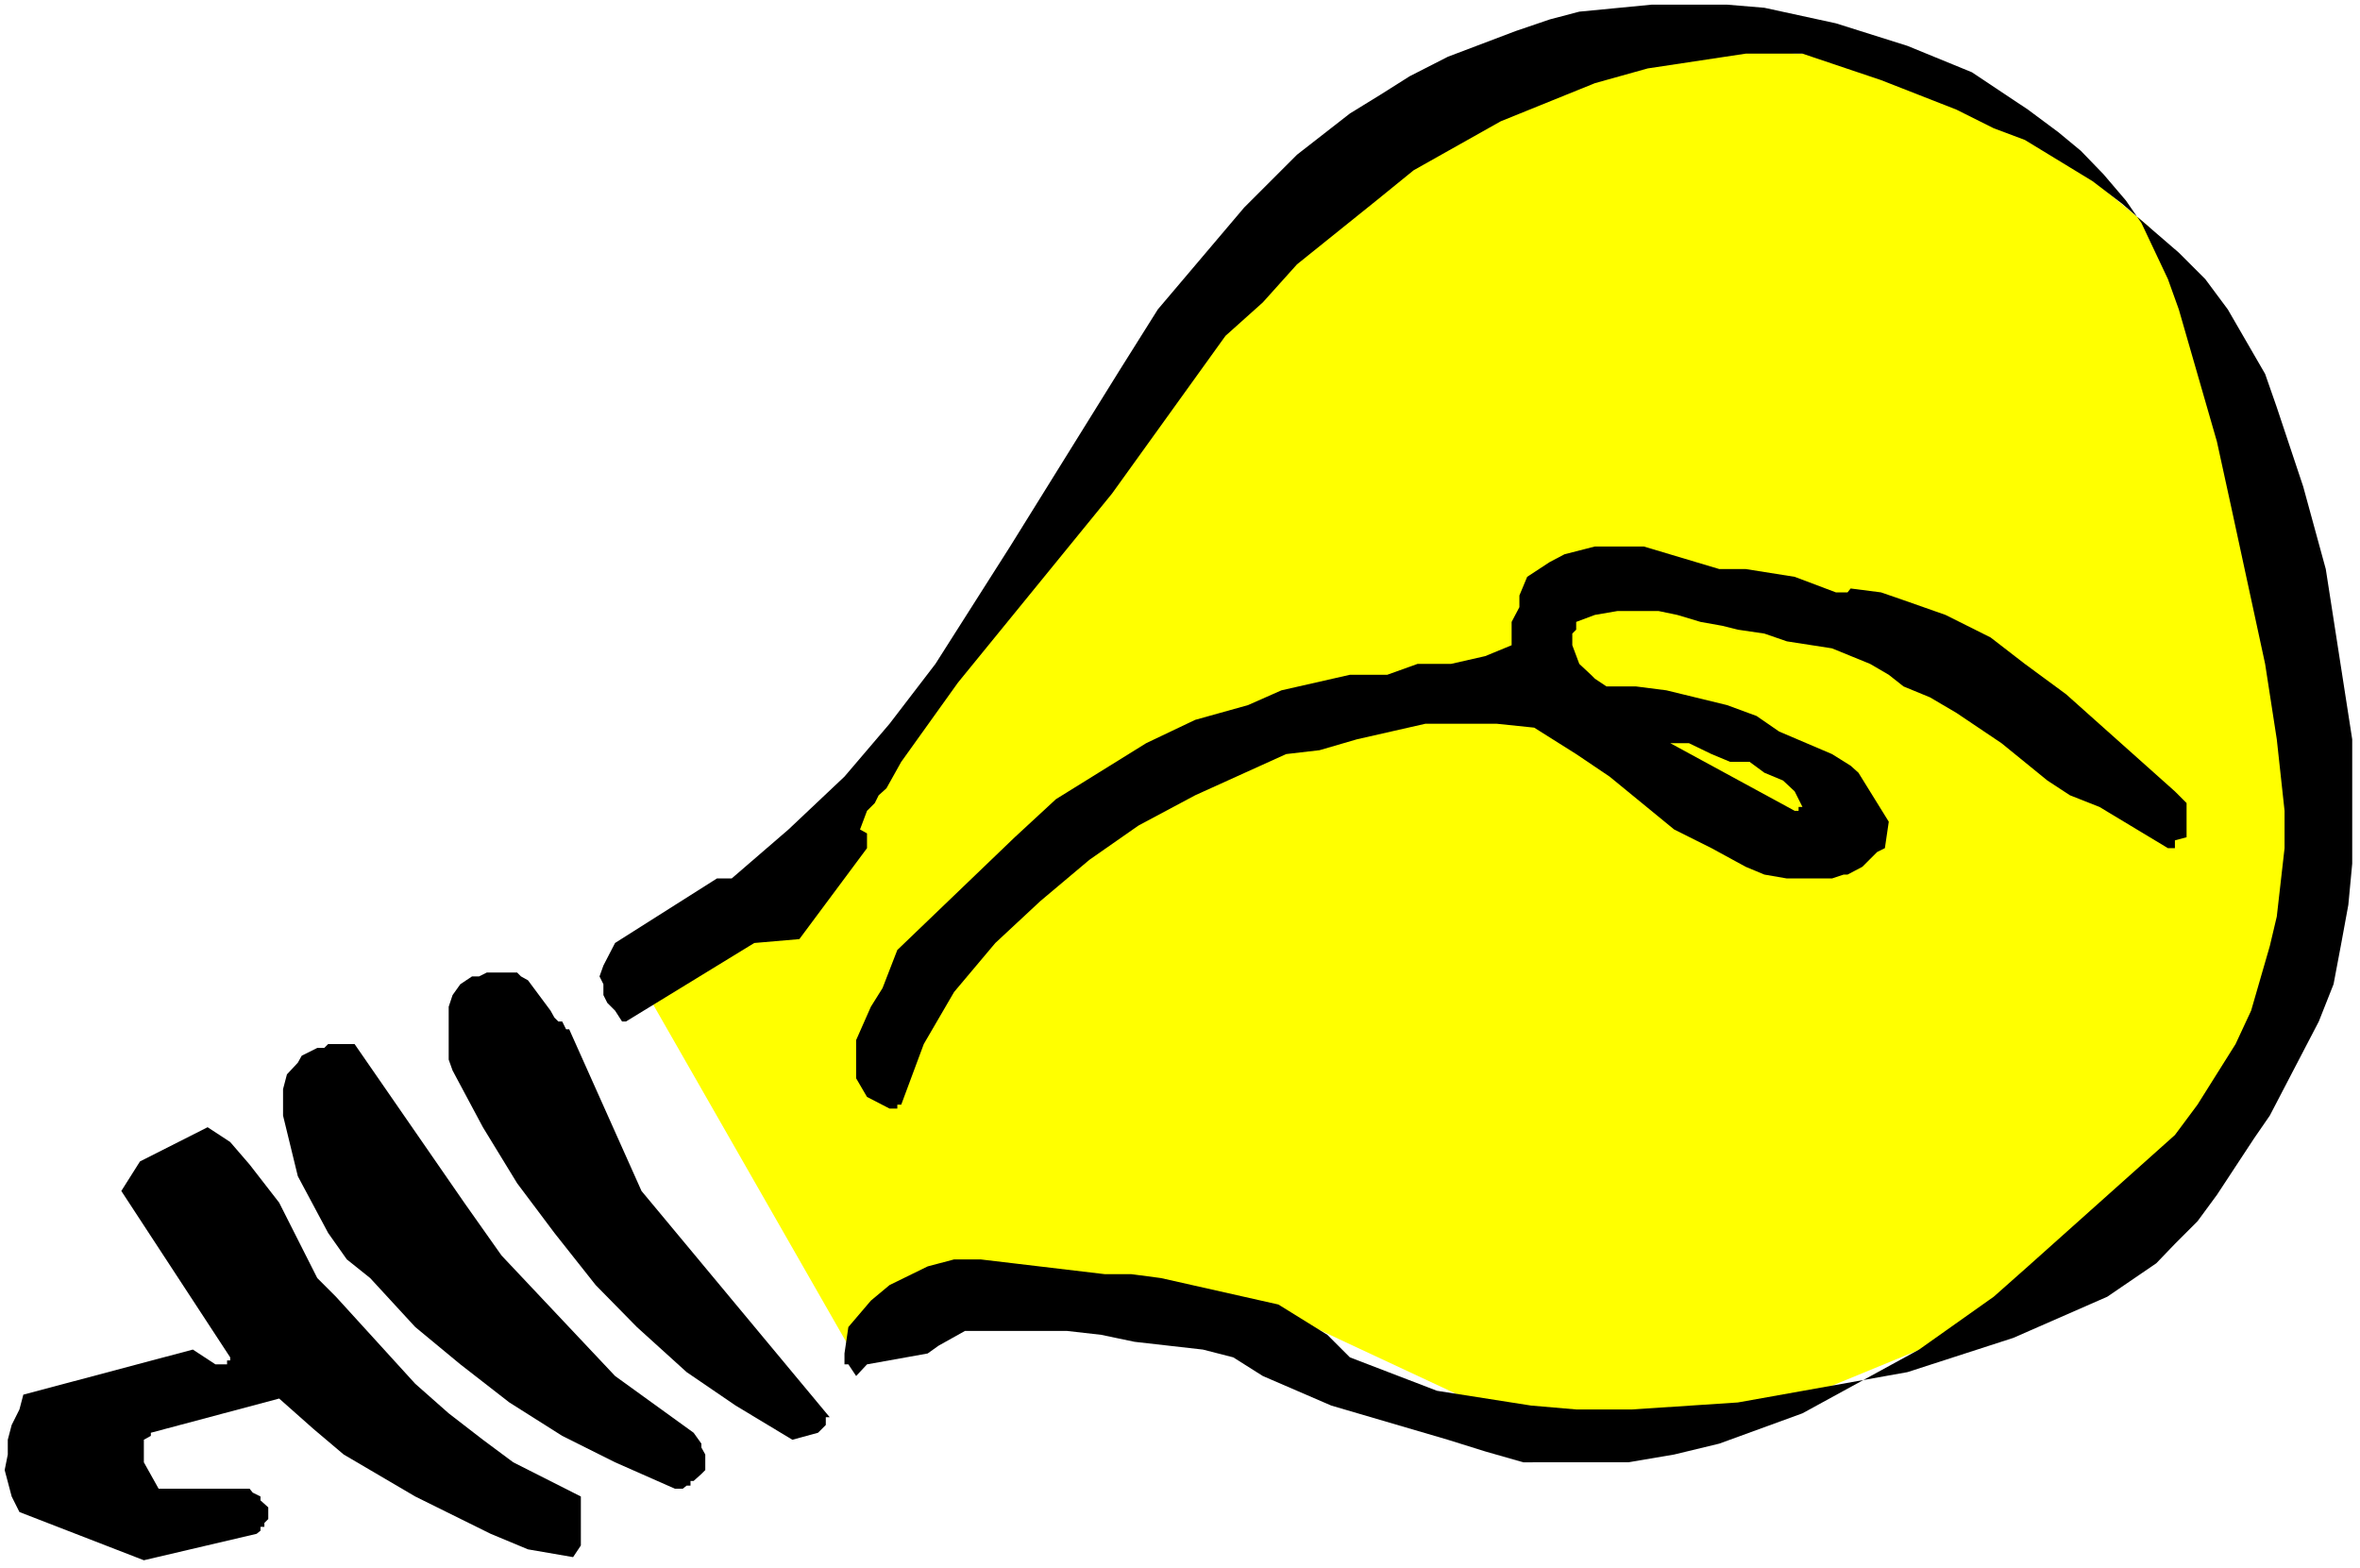 <?xml version="1.0" encoding="UTF-8" standalone="no"?>
<svg
   version="1.0"
   width="129.766mm"
   height="86.217mm"
   id="svg8"
   sodipodi:docname="Light Bulb 68.wmf"
   xmlns:inkscape="http://www.inkscape.org/namespaces/inkscape"
   xmlns:sodipodi="http://sodipodi.sourceforge.net/DTD/sodipodi-0.dtd"
   xmlns="http://www.w3.org/2000/svg"
   xmlns:svg="http://www.w3.org/2000/svg">
  <rect width="100%" height="100%" fill="#808080" stroke="none"/>
  <sodipodi:namedview
     id="namedview8"
     pagecolor="#ffffff"
     bordercolor="#000000"
     borderopacity="0.25"
     inkscape:showpageshadow="2"
     inkscape:pageopacity="0.0"
     inkscape:pagecheckerboard="0"
     inkscape:deskcolor="#d1d1d1"
     inkscape:document-units="mm" />
  <defs
     id="defs1">
    <pattern
       id="WMFhbasepattern"
       patternUnits="userSpaceOnUse"
       width="6"
       height="6"
       x="0"
       y="0" />
  </defs>
  <path
     style="fill:#ffffff;fill-opacity:1;fill-rule:evenodd;stroke:none"
     d="M 0,325.861 H 490.455 V 0 H 0 Z"
     id="path1" />
  <path
     style="fill:#ffff00;fill-opacity:1;fill-rule:evenodd;stroke:none"
     d="m 133.32,204.532 42.986,75.124 30.542,-15.671 64.317,10.986 47.026,21.972 h 40.723 l 82.093,-33.766 41.531,-73.509 -0.646,-11.794 -0.808,-11.794 -0.808,-11.632 -1.616,-11.794 -0.808,-10.986 -0.646,-11.794 -1.616,-11.794 -0.808,-10.824 -4.686,-12.601 -5.494,-12.44 -7.11,-10.34 -6.949,-10.017 -4.04,-4.847 -4.686,-3.877 -4.686,-3.877 -4.686,-3.877 -3.878,-4.039 -5.494,-2.262 -6.302,-2.423 -5.333,-2.262 -6.464,-3.877 -6.949,-3.231 -6.302,-2.262 -6.302,-2.423 -6.302,-1.454 h -6.141 l -7.11,-1.616 h -5.494 -13.251 l -11.797,1.616 -11.797,2.262 -12.443,3.877 -65.933,56.384 -39.107,57.999 z"
     id="path2" />
  <path
     style="fill:#000000;fill-opacity:1;fill-rule:evenodd;stroke:none"
     d="m 29.896,324.246 23.432,-5.493 0.808,-0.646 v -0.808 h 0.808 v -0.808 l 0.808,-0.808 v -2.423 l -1.616,-1.454 v -0.808 l -1.616,-0.808 -0.646,-0.808 H 32.966 l -3.07,-5.493 v -4.685 l 1.454,-0.808 v -0.646 l 26.664,-7.109 7.11,6.301 6.302,5.331 14.867,8.724 15.675,7.755 7.757,3.231 9.373,1.616 1.616,-2.423 V 310.998 l -14.059,-7.109 -6.302,-4.685 -7.11,-5.493 -6.949,-6.139 -16.483,-18.094 -3.878,-3.877 -7.918,-15.671 -6.141,-7.916 -4.04,-4.685 -4.686,-3.07 -14.059,7.109 -3.878,6.139 22.624,34.573 v 0.646 h -0.646 v 0.808 h -2.424 l -4.686,-3.07 -35.229,9.37 -0.808,3.07 -1.616,3.231 -0.808,3.07 v 3.07 l -0.646,3.231 1.454,5.493 1.616,3.231 z"
     id="path3" />
  <path
     style="fill:#000000;fill-opacity:1;fill-rule:evenodd;stroke:none"
     d="m 140.269,309.383 h 1.616 l 0.808,-0.646 h 0.808 v -0.969 h 0.646 l 1.616,-1.454 0.808,-0.808 V 302.274 l -0.808,-1.454 v -0.808 l -1.616,-2.262 -16.322,-11.794 -23.594,-25.041 -7.757,-10.986 -22.786,-32.958 h -5.494 l -0.808,0.808 h -1.454 l -3.232,1.616 -0.808,1.454 -2.262,2.423 -0.808,3.07 v 5.493 l 3.07,12.601 6.302,11.794 3.878,5.493 4.848,3.877 9.373,10.178 9.373,7.755 10.181,7.916 10.989,6.947 10.989,5.493 z"
     id="path4" />
  <path
     style="fill:#000000;fill-opacity:1;fill-rule:evenodd;stroke:none"
     d="m 318.836,303.89 h 9.373 10.181 l 9.534,-1.616 9.373,-2.262 17.291,-6.301 24.24,-13.248 15.514,-10.986 7.11,-6.301 30.542,-27.303 4.686,-6.301 7.918,-12.601 3.232,-6.947 3.878,-13.409 1.454,-6.139 1.616,-14.217 v -7.755 l -1.616,-14.863 -2.424,-15.671 -6.949,-32.15 -3.07,-14.055 -7.918,-27.465 -2.262,-6.301 -5.494,-11.632 -3.232,-4.685 -4.686,-5.493 -4.686,-4.847 -4.686,-3.877 -6.302,-4.685 -11.635,-7.755 -13.413,-5.493 -14.867,-4.685 -14.867,-3.231 -7.757,-0.646 h -15.675 l -15.029,1.454 -6.141,1.616 -7.11,2.423 -14.059,5.331 -7.918,4.039 -6.141,3.877 -6.302,3.877 -10.989,8.563 -10.989,10.986 -17.938,21.164 -7.918,12.601 -22.786,36.674 -15.514,24.395 -9.534,12.44 -9.373,10.986 -11.635,10.986 -11.797,10.178 h -3.07 l -21.17,13.409 -2.424,4.685 -0.808,2.262 0.808,1.616 v 2.262 l 0.808,1.616 1.616,1.616 1.454,2.262 h 0.808 l 26.664,-16.317 9.373,-0.808 14.059,-18.902 v -1.616 -0.646 -0.808 l -1.454,-0.808 1.454,-3.877 1.616,-1.616 0.808,-1.616 1.616,-1.454 3.07,-5.493 11.797,-16.479 31.997,-39.258 23.594,-32.796 7.757,-6.947 7.11,-7.916 16.483,-13.248 7.757,-6.301 18.099,-10.178 19.554,-7.916 10.989,-3.07 20.362,-3.07 h 11.797 l 16.322,5.493 15.675,6.139 7.757,3.877 6.464,2.423 14.059,8.563 6.141,4.685 11.797,10.178 5.494,5.493 4.686,6.301 7.757,13.409 2.424,6.947 5.494,16.479 4.686,17.125 5.494,35.381 v 25.849 l -0.808,8.563 -1.454,7.916 -1.616,8.563 -3.07,7.755 -10.181,19.548 -3.232,4.685 -7.757,11.794 -4.04,5.493 -4.686,4.685 -3.878,4.039 -10.181,6.947 -19.554,8.563 -21.978,7.109 -35.229,6.301 -21.978,1.454 h -11.635 l -9.373,-0.808 -19.554,-3.07 -18.099,-6.947 -4.686,-4.685 -10.181,-6.301 -24.402,-5.493 -6.141,-0.808 h -5.494 l -25.856,-3.07 h -5.494 l -5.494,1.454 -7.918,3.877 -3.878,3.231 -4.686,5.493 -0.808,5.493 v 2.262 h 0.808 l 1.616,2.423 2.262,-2.423 12.605,-2.262 2.262,-1.616 5.494,-3.07 h 21.17 l 7.11,0.808 6.949,1.454 14.221,1.616 6.302,1.616 6.141,3.877 7.11,3.07 7.11,3.07 24.24,7.109 7.757,2.423 7.918,2.262 h 1.616 z"
     id="path5" />
  <path
     style="fill:#000000;fill-opacity:1;fill-rule:evenodd;stroke:none"
     d="m 164.67,299.204 5.333,-1.454 0.808,-0.808 0.808,-0.808 v -0.808 -0.808 h 0.808 l -39.107,-47.013 -15.029,-33.604 h -0.646 l -0.808,-1.616 h -0.808 l -0.808,-0.808 -0.808,-1.454 -4.686,-6.301 -1.454,-0.808 -0.808,-0.808 h -1.616 -2.424 -1.454 -0.808 l -1.616,0.808 h -1.454 l -2.424,1.616 -1.616,2.262 -0.808,2.423 v 3.07 2.423 3.07 2.423 l 0.808,2.262 6.302,11.794 7.11,11.632 7.757,10.34 8.565,10.824 8.565,8.724 10.342,9.37 10.181,6.947 z"
     id="path6" />
  <path
     style="fill:#000000;fill-opacity:1;fill-rule:evenodd;stroke:none"
     d="m 187.294,229.573 4.686,-12.601 6.302,-10.824 8.565,-10.178 9.373,-8.724 10.181,-8.563 10.181,-7.109 11.797,-6.301 18.907,-8.563 6.949,-0.808 7.757,-2.262 14.221,-3.231 h 14.867 l 7.757,0.808 8.726,5.493 6.949,4.685 13.413,10.986 7.757,3.877 7.11,3.877 3.878,1.616 4.686,0.808 h 9.373 l 2.424,-0.808 h 0.808 l 3.07,-1.616 3.07,-3.07 1.616,-0.808 0.808,-5.493 -6.302,-10.178 -1.616,-1.454 -3.878,-2.423 -10.989,-4.685 -4.686,-3.231 -6.141,-2.262 -12.605,-3.07 -6.302,-0.808 h -6.141 l -2.424,-1.616 -0.808,-0.808 -2.424,-2.262 -1.454,-3.877 v -2.423 l 0.808,-0.808 v -0.808 -0.808 l 3.878,-1.454 4.686,-0.808 h 8.565 l 3.878,0.808 4.848,1.454 4.525,0.808 3.232,0.808 5.494,0.808 4.686,1.616 9.373,1.454 7.918,3.231 3.878,2.262 3.07,2.423 5.494,2.262 5.494,3.231 9.373,6.301 9.534,7.755 4.686,3.07 6.141,2.423 14.221,8.563 h 1.454 v -1.616 l 2.424,-0.646 v -2.423 -1.616 -1.454 -1.616 l -2.424,-2.423 -22.624,-20.195 -8.565,-6.301 -7.11,-5.493 -9.373,-4.685 -8.726,-3.07 -4.686,-1.616 -6.302,-0.808 -0.646,0.808 h -2.424 l -8.565,-3.231 -10.181,-1.616 h -5.494 l -15.675,-4.685 h -10.181 l -6.302,1.616 -3.07,1.616 -4.686,3.07 -1.616,3.877 v 2.423 l -1.616,3.07 v 4.847 l -5.494,2.262 -7.11,1.616 h -6.949 l -6.302,2.262 h -7.757 l -14.221,3.231 -6.949,3.07 -10.989,3.07 -10.181,4.847 -18.746,11.632 -8.565,7.916 -24.402,23.426 -3.07,7.916 -2.424,3.877 -3.07,6.947 v 7.916 l 2.262,3.877 4.686,2.423 h 1.616 v -0.808 z"
     id="path7" />
  <path
     style="fill:#ffff00;fill-opacity:1;fill-rule:evenodd;stroke:none"
     d="m 372.972,168.504 h 0.808 v -0.808 h 0.808 l -1.616,-3.231 -2.424,-2.262 -3.878,-1.616 -3.07,-2.262 h -4.04 l -3.878,-1.616 -4.686,-2.262 h -3.878 z"
     id="path8" />
</svg>
